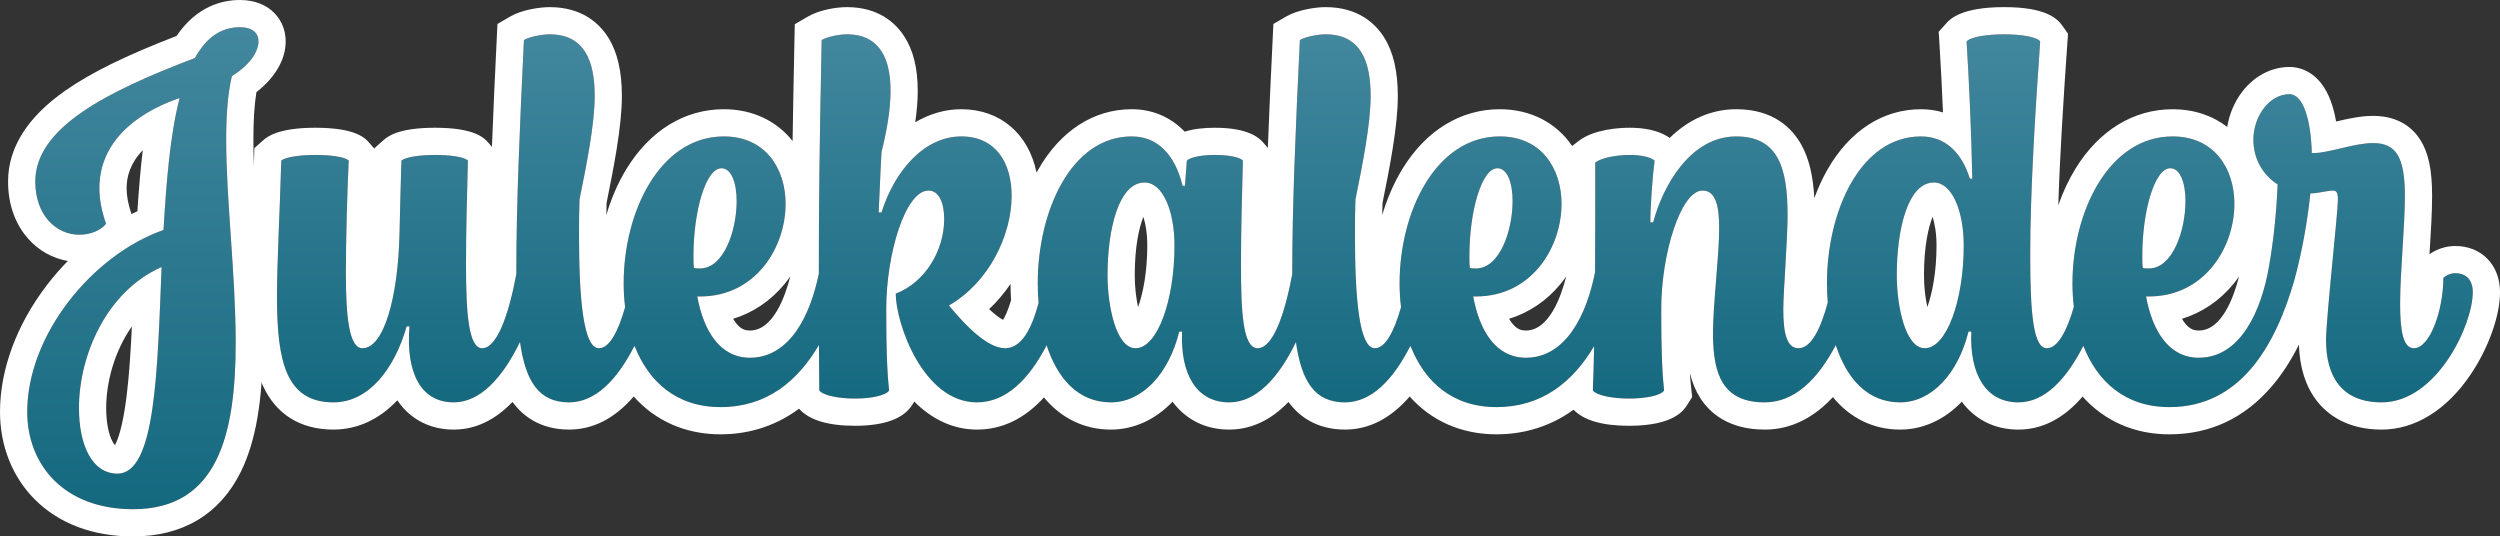 <?xml version="1.0" encoding="utf-8"?>
<!-- Generator: Adobe Illustrator 28.0.0, SVG Export Plug-In . SVG Version: 6.00 Build 0)  -->
<svg version="1.1" id="Layer_1" xmlns="http://www.w3.org/2000/svg" xmlns:xlink="http://www.w3.org/1999/xlink" x="0px" y="0px"
	 viewBox="0 0 918.807 197.148" style="enable-background:new 0 0 918.807 197.148;" xml:space="preserve">
<rect x="0" y="0" width="918.807" height="197.148" fill="#333333" stroke="none"/>
<style type="text/css">
	.st0{fill:url(#SVGID_1_);}
	.st1{fill:#FFFFFF;}
	.st2{fill:url(#SVGID_00000117635416672507554200000007851113564367405991_);}
</style>
<g>
	<g>
		<linearGradient id="SVGID_1_" gradientUnits="userSpaceOnUse" x1="52.498" y1="187.148" x2="52.498" y2="10">
			<stop  offset="0" style="stop-color:#14697F"/>
			<stop  offset="1" style="stop-color:#42879E"/>
		</linearGradient>
		<path class="st0" d="M88.189,10c-7.33,0-12.566,4.188-16.581,11.345c-33.161,12.566-58.642,25.83-58.642,45.378
			c0,12.392,7.68,19.547,16.231,19.547c4.014,0,7.854-1.57,9.774-4.014c-1.571-4.538-2.444-8.901-2.444-13.09
			c0-15.533,11.345-26.878,29.496-33.161c-3.49,13.439-4.887,30.718-5.934,48.52C33.736,93.774,10,123.271,10,151.369
			c0,19.198,13.264,35.779,38.92,35.779c31.241,0,37.698-27.751,37.698-61.261c0-24.608-3.491-52.358-3.491-74.524
			c0-8.9,0.524-16.754,2.095-23.387c6.981-4.363,9.773-9.25,9.773-12.74C94.996,12.095,92.727,10,88.189,10z M43.161,174.059
			c-9.424,0-14.137-10.646-14.137-24.085c0-19.373,10.123-42.935,30.368-51.836C57.821,137.058,57.123,174.059,43.161,174.059z"/>
		<path class="st1" d="M88.189,10c4.538,0,6.807,2.095,6.807,5.236c0,3.49-2.792,8.377-9.773,12.74
			c-1.571,6.633-2.095,14.486-2.095,23.387c0,22.166,3.491,49.916,3.491,74.524c0,33.51-6.458,61.261-37.698,61.261
			c-25.656,0-38.92-16.581-38.92-35.779c0-28.099,23.736-57.595,50.09-66.845c1.047-17.802,2.443-35.08,5.934-48.52
			c-18.151,6.283-29.496,17.628-29.496,33.161c0,4.188,0.873,8.552,2.444,13.09c-1.92,2.443-5.76,4.014-9.774,4.014
			c-8.552,0-16.231-7.155-16.231-19.547c0-19.548,25.481-32.812,58.642-45.378C75.623,14.188,80.859,10,88.189,10 M43.161,174.059
			c13.962,0,14.661-37.001,16.231-75.921c-20.246,8.901-30.368,32.463-30.368,51.836C29.024,163.412,33.736,174.059,43.161,174.059
			 M88.189,0c-6.708,0-15.936,2.39-23.299,13.208c-18.69,7.224-31.344,13.442-40.757,20.004
			C10.088,43.003,2.967,54.278,2.967,66.723c0,8.349,2.579,15.642,7.459,21.091c3.903,4.358,8.946,7.152,14.501,8.097
			c-2.717,2.774-5.295,5.744-7.702,8.885C6.117,119.291,0,135.831,0,151.369c0,12.477,4.53,23.894,12.756,32.148
			c8.888,8.918,21.393,13.631,36.164,13.631c18.191,0,31.857-8.168,39.523-23.62c5.578-11.244,8.176-26.382,8.176-47.64
			c0-12.967-0.934-26.639-1.837-39.861c-0.85-12.451-1.654-24.211-1.654-34.663c0-7.175,0.359-12.851,1.118-17.506
			c6.884-5.376,10.75-11.998,10.75-18.621c0-4.642-1.924-8.753-5.418-11.575C97.511,1.991,93.856,0,88.189,0L88.189,0z
			 M48.317,78.678c-1.187-3.51-1.789-6.708-1.789-9.512c0-4.136,1.296-9.175,5.937-13.95c-0.818,6.853-1.434,14.297-1.967,22.417
			C49.768,77.968,49.041,78.317,48.317,78.678L48.317,78.678z M42.237,163.591c-0.25-0.262-0.545-0.669-0.89-1.305
			c-1.477-2.721-2.323-7.208-2.323-12.312c0-9.83,3.21-21.147,9.455-30.013c-0.449,9.356-1.016,18.046-1.937,25.513
			C45.114,157.047,43.256,161.771,42.237,163.591L42.237,163.591z"/>
	</g>
	<g>
		
			<linearGradient id="SVGID_00000048490405825733396600000015907790559164549506_" gradientUnits="userSpaceOnUse" x1="505.303" y1="149.624" x2="505.303" y2="12.618">
			<stop  offset="0" style="stop-color:#14697F"/>
			<stop  offset="1" style="stop-color:#42879E"/>
		</linearGradient>
		<path style="fill:url(#SVGID_00000048490405825733396600000015907790559164549506_);" d="M902.349,100.406
			c-1.571,0-3.316,0.698-4.363,1.746c0,11.693-4.887,25.83-10.821,25.83c-3.839,0-5.061-5.934-5.061-16.231
			c0-12.042,1.745-28.273,1.745-39.793c0-14.66-3.491-19.372-11.693-19.372c-6.981,0-16.231,3.665-21.816,3.665h-0.698
			c-0.349-12.741-3.316-21.642-8.203-21.642c-7.331,0-13.265,8.028-13.265,16.754c0,6.633,3.142,12.741,8.901,16.406
			c-0.349,9.25-1.396,20.245-3.142,30.02c0,0.002,0,0.003,0.001,0.005c-2.793,16.404-10.472,33.679-25.829,33.679
			c-11.17,0-17.104-10.122-19.373-22.514c0.349,0,0.698,0,1.047,0c20.42,0,31.415-17.977,31.415-34.033
			c0-12.916-7.33-24.784-22.688-24.784c-23.562,0-36.826,27.751-36.826,53.931c0,2.939,0.169,5.859,0.513,8.719
			c-2.616,9.007-5.962,15.191-9.934,15.191c-4.887,0-6.109-12.392-6.109-34.033c0-24.085,1.92-53.756,3.665-78.713
			c-1.222-1.745-7.155-2.618-13.264-2.618c-6.108,0-12.217,0.873-13.788,2.618c0.873,13.962,1.745,32.637,2.094,50.438h-0.873
			c-3.142-9.948-9.25-15.533-17.977-15.533c-22.34,0-34.557,27.576-34.557,53.931c0,2.403,0.098,4.782,0.286,7.121
			c-2.659,9.867-6.181,16.789-10.755,16.789c-4.188,0-5.585-5.236-5.585-14.312c0-6.283,1.571-25.307,1.571-34.731
			c0-17.278-3.491-28.798-18.849-28.798c-16.929,0-27.052,18.326-30.543,31.591h-1.047c0-6.109,0.873-17.453,1.571-22.689
			c-1.571-1.396-5.236-2.094-9.076-2.094c-5.062,0-10.472,1.047-12.741,2.792v19.896c0,6.55-0.017,13.446-0.06,20.37
			c-3.092,15.707-10.752,31.465-25.42,31.465c-11.17,0-17.104-10.122-19.373-22.514c0.349,0,0.698,0,1.047,0
			c20.42,0,31.415-17.977,31.415-34.033c0-12.916-7.33-24.784-22.688-24.784c-23.562,0-36.826,27.751-36.826,53.931
			c0,2.981,0.175,5.942,0.529,8.84c-2.547,8.942-5.764,15.07-9.602,15.07c-5.76,0-7.331-18.325-7.331-41.538
			c0-4.188,0-8.552,0.175-13.09c2.618-12.915,5.585-27.75,5.585-38.048c0-13.09-3.84-22.688-16.581-22.688
			c-2.792,0-7.33,0.873-9.424,2.095c-1.571,32.288-2.792,61.608-2.792,84.298c0,0.573,0.003,1.131,0.005,1.694
			c-2.821,15.091-7.165,27.278-12.743,27.278c-5.411,0-6.109-13.265-6.109-30.892c0-11.693,0.349-25.307,0.698-38.048
			c-1.222-1.396-5.759-2.094-10.297-2.094c-4.363,0-8.901,0.697-10.297,2.094l-0.698,9.25h-0.873
			c-2.792-11.519-9.25-18.151-18.674-18.151c-22.34,0-34.557,27.576-34.557,53.931c0,2.457,0.103,4.889,0.299,7.278
			c-2.629,9.783-6.314,16.632-12.339,16.632c-6.283,0-14.312-8.028-20.595-15.708c14.835-8.552,23.038-26.005,23.038-40.316
			c0-12.042-5.759-21.816-18.5-21.816c-13.788,0-24.609,12.916-29.321,27.925h-1.047c0.349-6.108,0.523-13.089,1.047-22.165
			c1.746-6.981,3.316-15.184,3.316-22.515c0-11.344-3.666-20.769-16.057-20.769c-2.792,0-7.156,0.873-9.25,2.095
			c-0.873,41.887-1.047,61.958-1.047,85.17c0,0.228,0,0.47,0,0.702c-3.165,15.513-10.818,30.888-25.305,30.888
			c-11.17,0-17.104-10.122-19.373-22.514c0.349,0,0.698,0,1.047,0c20.42,0,31.415-17.977,31.415-34.033
			c0-12.916-7.33-24.784-22.688-24.784c-23.562,0-36.826,27.751-36.826,53.931c0,2.981,0.175,5.941,0.529,8.839
			c-2.547,8.943-5.764,15.072-9.603,15.072c-5.76,0-7.331-18.325-7.331-41.538c0-4.188,0-8.552,0.175-13.09
			c2.618-12.915,5.585-27.75,5.585-38.048c0-13.09-3.84-22.688-16.581-22.688c-2.792,0-7.33,0.873-9.424,2.095
			c-1.571,32.288-2.792,61.608-2.792,84.298c0,0.573,0.003,1.129,0.005,1.692c-2.82,15.092-7.154,27.28-12.569,27.28
			c-5.062,0-5.934-13.265-5.934-30.892c0-11.693,0.349-25.307,0.698-38.048c-1.222-1.396-6.632-2.094-12.042-2.094
			c-5.41,0-10.821,0.697-12.392,2.094c-0.174,5.935-0.523,18.151-0.698,26.703c-0.523,23.562-5.759,42.236-13.613,42.236
			c-4.887,0-6.108-11.345-6.108-27.75c0-11.868,0.523-30.368,1.047-41.189c-1.222-1.396-6.632-2.094-12.217-2.094
			c-5.411,0-10.996,0.697-12.566,2.094c-0.523,19.198-1.57,36.303-1.57,50.265c0,23.911,3.49,38.571,20.769,38.571
			c13.089,0,22.514-12.566,26.877-27.925h1.047c-1.396,16.755,4.014,27.925,16.231,27.925c9.71,0,17.887-8.885,24.382-22.185
			c2.073,14.642,7.027,22.185,18.026,22.185c9.702,0,17.691-8.273,24.064-20.798c5.111,13.081,15.304,22.543,31.609,22.543
			c16.846,0,28.27-9.357,36.167-22.835c0.025,5.936,0.067,11.714,0.134,16.727c1.571,1.92,7.33,2.967,13.09,2.967
			c5.759,0,11.344-1.047,12.566-2.967c-0.698-6.458-1.047-13.788-1.047-30.02c0-20.07,6.981-43.458,15.533-43.458
			c3.839,0,5.759,4.538,5.759,10.473c0,11.693-7.156,23.387-17.802,27.4c0,10.996,10.123,39.968,29.845,39.968
			c10.645,0,19.056-8.352,25.61-20.977c3.984,12.288,11.693,20.977,23.605,20.977c11.519,0,21.293-10.472,25.132-26.005h1.047
			c-0.698,15.533,5.236,26.005,17.278,26.005c9.928,0,18.098-8.861,24.564-22.132c2.078,14.607,7.033,22.132,18.019,22.132
			c9.702,0,17.691-8.273,24.064-20.797c5.111,13.08,15.304,22.542,31.609,22.542c16.658,0,28.011-9.152,35.897-22.388
			c-0.121,5.835-0.274,11.35-0.469,16.279c1.571,1.92,7.505,2.967,13.264,2.967c5.934,0,11.693-1.047,12.915-2.967
			c-0.698-6.458-1.047-13.788-1.047-30.02c0-20.07,7.156-43.458,15.184-43.458c4.887,0,6.108,5.76,6.108,13.788
			c0,10.646-2.269,27.576-2.269,38.746c0,15.184,3.666,25.307,19.024,25.307c10.891,0,19.468-8.386,26.108-21.055
			c3.977,12.329,11.693,21.055,23.631,21.055c11.519,0,21.293-10.472,25.132-26.005h1.047c-0.698,15.533,5.236,26.005,17.278,26.005
			c9.588,0,17.535-8.269,23.893-20.788c5.112,13.075,15.304,22.533,31.605,22.533c25.831,0,38.92-21.99,46.076-47.123
			c0-0.002,0-0.003-0.001-0.005c2.792-10.47,4.711-21.289,5.758-31.41c2.618,0,6.458-1.048,8.203-1.048
			c1.396,0,1.919,0.698,1.919,3.316c0,4.712-4.363,43.807-4.363,51.661c0,12.915,5.411,22.863,20.42,22.863
			c20.245,0,33.51-28.448,33.51-40.491C908.807,103.024,906.538,100.406,902.349,100.406z M254.859,94.124
			c0-16.581,4.538-32.288,10.297-32.288c3.666,0,5.585,5.41,5.585,12.042c0,10.821-4.712,24.783-13.438,24.783
			c-0.873,0-1.571,0-2.269-0.174C254.859,97.091,254.859,95.52,254.859,94.124z M417.342,127.982
			c-7.156,0-10.297-15.533-10.297-26.878c0-17.104,4.189-34.033,13.613-34.033c6.632,0,10.996,10.298,10.996,23.213
			C431.654,110.354,425.371,127.982,417.342,127.982z M540.033,94.124c0-16.581,4.538-32.288,10.297-32.288
			c3.666,0,5.585,5.41,5.585,12.042c0,10.821-4.712,24.783-13.438,24.783c-0.873,0-1.571,0-2.269-0.174
			C540.033,97.091,540.033,95.52,540.033,94.124z M707.403,127.982c-7.156,0-10.297-15.533-10.297-26.878
			c0-17.104,4.189-34.033,13.613-34.033c6.632,0,10.996,10.298,10.996,23.213C721.714,110.354,715.431,127.982,707.403,127.982z
			 M787.335,94.124c0-16.581,4.538-32.288,10.297-32.288c3.666,0,5.585,5.41,5.585,12.042c0,10.821-4.712,24.783-13.438,24.783
			c-0.873,0-1.571,0-2.269-0.174C787.335,97.091,787.335,95.52,787.335,94.124z"/>
		<path class="st1" d="M736.549,12.618c6.109,0,12.042,0.873,13.264,2.618c-1.745,24.957-3.665,54.628-3.665,78.713
			c0,21.642,1.222,34.033,6.109,34.033c3.972,0,7.318-6.184,9.934-15.192c-0.344-2.859-0.513-5.779-0.513-8.719
			c0-26.18,13.264-53.931,36.826-53.931c15.358,0,22.688,11.868,22.688,24.784c0,16.057-10.995,34.033-31.415,34.033
			c-0.349,0-0.698,0-1.047,0c2.269,12.392,8.203,22.514,19.373,22.514c15.357,0,23.036-17.275,25.829-33.679
			c0-0.002,0-0.003,0-0.005c1.745-9.775,2.792-20.77,3.142-30.02c-5.76-3.665-8.901-9.773-8.901-16.406
			c0-8.726,5.934-16.754,13.265-16.754c4.887,0,7.853,8.9,8.203,21.642h0.698c5.585,0,14.835-3.665,21.816-3.665
			c8.203,0,11.693,4.712,11.693,19.372c0,11.52-1.745,27.751-1.745,39.793c0,10.298,1.222,16.232,5.061,16.232
			c5.934,0,10.821-14.137,10.821-25.83c1.047-1.048,2.792-1.746,4.363-1.746c4.189,0,6.458,2.618,6.458,6.982
			c0,12.043-13.265,40.491-33.51,40.491c-15.01,0-20.42-9.948-20.42-22.863c0-7.854,4.363-46.949,4.363-51.661
			c0-2.618-0.523-3.316-1.919-3.316c-1.746,0-5.585,1.048-8.203,1.048c-1.047,10.12-2.966,20.94-5.759,31.41
			c0,0.002,0.001,0.003,0.001,0.005c-7.156,25.133-20.246,47.123-46.076,47.123c-16.301,0-26.493-9.458-31.605-22.533
			c-6.357,12.519-14.305,20.788-23.893,20.788c-12.042,0-17.977-10.472-17.278-26.005h-1.047
			c-3.839,15.533-13.613,26.005-25.132,26.005c-11.937,0-19.654-8.726-23.631-21.055c-6.64,12.669-15.216,21.055-26.108,21.055
			c-15.358,0-19.024-10.123-19.024-25.307c0-11.17,2.269-28.1,2.269-38.746c0-8.028-1.222-13.788-6.108-13.788
			c-8.028,0-15.184,23.388-15.184,43.458c0,16.232,0.349,23.562,1.047,30.019c-1.222,1.92-6.981,2.967-12.915,2.967
			c-5.759,0-11.693-1.047-13.264-2.967c0.195-4.929,0.348-10.444,0.469-16.279c-7.886,13.236-19.24,22.388-35.898,22.388
			c-16.305,0-26.498-9.462-31.609-22.542c-6.373,12.524-14.362,20.797-24.064,20.797c-10.986,0-15.941-7.525-18.019-22.132
			c-6.466,13.27-14.636,22.132-24.564,22.132c-12.043,0-17.977-10.472-17.278-26.005h-1.047
			c-3.839,15.533-13.613,26.005-25.132,26.005c-11.912,0-19.621-8.689-23.605-20.977c-6.554,12.625-14.965,20.977-25.61,20.977
			c-19.722,0-29.845-28.972-29.845-39.968c10.646-4.014,17.802-15.707,17.802-27.4c0-5.935-1.92-10.473-5.759-10.473
			c-8.552,0-15.533,23.388-15.533,43.458c0,16.232,0.349,23.562,1.047,30.019c-1.222,1.92-6.807,2.967-12.566,2.967
			c-5.76,0-11.519-1.047-13.09-2.967c-0.068-5.013-0.109-10.79-0.134-16.726c-7.896,13.478-19.32,22.835-36.167,22.835
			c-16.305,0-26.499-9.462-31.609-22.543c-6.373,12.525-14.362,20.798-24.064,20.798c-10.999,0-15.953-7.543-18.026-22.185
			c-6.495,13.299-14.672,22.185-24.382,22.185c-12.217,0-17.628-11.17-16.231-27.925h-1.047
			c-4.363,15.358-13.788,27.925-26.877,27.925c-17.279,0-20.769-14.66-20.769-38.571c0-13.962,1.047-31.066,1.57-50.265
			c1.571-1.396,7.156-2.094,12.566-2.094c5.585,0,10.996,0.697,12.217,2.094c-0.524,10.821-1.047,29.321-1.047,41.19
			c0,16.405,1.222,27.75,6.108,27.75c7.854,0,13.09-18.675,13.613-42.236c0.175-8.552,0.524-20.768,0.698-26.703
			c1.571-1.396,6.981-2.094,12.392-2.094c5.411,0,10.821,0.697,12.043,2.094c-0.349,12.741-0.698,26.354-0.698,38.048
			c0,17.627,0.872,30.892,5.934,30.892c5.415,0,9.749-12.188,12.569-27.28c-0.002-0.563-0.005-1.119-0.005-1.692
			c0-22.689,1.222-52.01,2.793-84.298c2.094-1.222,6.632-2.095,9.424-2.095c12.741,0,16.581,9.599,16.581,22.688
			c0,10.298-2.967,25.133-5.585,38.048c-0.175,4.538-0.175,8.901-0.175,13.09c0,23.213,1.571,41.538,7.331,41.538
			c3.839,0,7.056-6.129,9.603-15.072c-0.354-2.898-0.529-5.858-0.529-8.839c0-26.18,13.264-53.931,36.826-53.931
			c15.359,0,22.688,11.868,22.688,24.784c0,16.057-10.995,34.033-31.415,34.033c-0.349,0-0.698,0-1.047,0
			c2.269,12.392,8.203,22.514,19.373,22.514c14.488,0,22.14-15.375,25.305-30.888c0-0.232,0-0.474,0-0.702
			c0-23.212,0.174-43.283,1.047-85.17c2.094-1.222,6.458-2.095,9.25-2.095c12.392,0,16.057,9.425,16.057,20.768
			c0,7.331-1.571,15.533-3.316,22.515c-0.523,9.076-0.698,16.057-1.047,22.165h1.047c4.712-15.009,15.533-27.925,29.321-27.925
			c12.741,0,18.5,9.774,18.5,21.816c0,14.312-8.203,31.765-23.038,40.317c6.283,7.68,14.312,15.708,20.595,15.708
			c6.025,0,9.71-6.849,12.339-16.632c-0.196-2.389-0.299-4.821-0.299-7.278c0-26.354,12.217-53.931,34.557-53.931
			c9.424,0,15.882,6.633,18.674,18.151h0.873l0.698-9.25c1.396-1.396,5.934-2.094,10.297-2.094c4.538,0,9.076,0.697,10.297,2.094
			c-0.349,12.741-0.698,26.354-0.698,38.048c0,17.627,0.698,30.892,6.109,30.892c5.578,0,9.923-12.187,12.744-27.278
			c-0.002-0.563-0.005-1.121-0.005-1.694c0-22.689,1.222-52.01,2.792-84.298c2.094-1.222,6.632-2.095,9.424-2.095
			c12.741,0,16.581,9.599,16.581,22.688c0,10.298-2.967,25.133-5.585,38.048c-0.175,4.538-0.175,8.901-0.175,13.09
			c0,23.213,1.571,41.538,7.331,41.538c3.838,0,7.056-6.129,9.602-15.07c-0.354-2.898-0.529-5.859-0.529-8.84
			c0-26.18,13.264-53.931,36.826-53.931c15.359,0,22.689,11.868,22.689,24.784c0,16.057-10.995,34.033-31.415,34.033
			c-0.349,0-0.698,0-1.047,0c2.269,12.392,8.203,22.514,19.373,22.514c14.667,0,22.327-15.758,25.42-31.465
			c0.043-6.923,0.06-13.82,0.06-20.37V59.741c2.269-1.745,7.679-2.792,12.741-2.792c3.84,0,7.505,0.697,9.076,2.094
			c-0.698,5.236-1.571,16.58-1.571,22.69h1.047c3.491-13.265,13.614-31.591,30.543-31.591c15.358,0,18.849,11.519,18.849,28.798
			c0,9.425-1.571,28.448-1.571,34.731c0,9.075,1.396,14.312,5.585,14.312c4.574,0,8.097-6.922,10.755-16.789
			c-0.187-2.339-0.286-4.718-0.286-7.121c0-26.354,12.217-53.931,34.557-53.931c8.727,0,14.835,5.585,17.977,15.533h0.873
			c-0.349-17.802-1.222-36.477-2.094-50.439C724.332,13.491,730.441,12.618,736.549,12.618 M789.779,98.661
			c8.727,0,13.438-13.962,13.438-24.783c0-6.632-1.919-12.042-5.585-12.042c-5.759,0-10.297,15.707-10.297,32.288
			c0,1.396,0,2.967,0.174,4.363C788.208,98.661,788.906,98.661,789.779,98.661 M542.476,98.661c8.727,0,13.439-13.962,13.439-24.783
			c0-6.632-1.919-12.042-5.585-12.042c-5.759,0-10.297,15.707-10.297,32.288c0,1.396,0,2.967,0.174,4.363
			C540.905,98.661,541.603,98.661,542.476,98.661 M257.302,98.661c8.727,0,13.438-13.962,13.438-24.783
			c0-6.632-1.919-12.042-5.585-12.042c-5.759,0-10.297,15.707-10.297,32.288c0,1.396,0,2.967,0.174,4.363
			C255.731,98.661,256.43,98.661,257.302,98.661 M707.403,127.982c8.028,0,14.312-17.628,14.312-37.698
			c0-12.915-4.363-23.213-10.996-23.213c-9.424,0-13.613,16.93-13.613,34.033C697.105,112.449,700.247,127.982,707.403,127.982
			 M417.342,127.982c8.028,0,14.312-17.628,14.312-37.698c0-12.915-4.363-23.213-10.996-23.213c-9.424,0-13.613,16.93-13.613,34.033
			C407.045,112.449,410.186,127.982,417.342,127.982 M736.549,2.618c-15.885,0-19.901,4.462-21.22,5.928l-2.81,3.122l0.262,4.192
			c0.511,8.178,0.957,16.858,1.312,25.446c-2.536-0.769-5.24-1.165-8.086-1.165c-13.957,0-26.149,7.85-34.329,22.105
			c-1.857,3.237-3.488,6.793-4.871,10.578c-0.469-8.42-1.989-14.611-4.759-19.61c-3.305-5.964-10.139-13.073-23.931-13.073
			c-9.041,0-17.412,3.629-24.47,10.553c-4.268-3.069-10.216-3.745-14.625-3.745c-3.762,0-13.128,0.474-18.837,4.865l-2.383,1.833
			c-5.731-8.431-15.136-13.506-26.599-13.506c-14.4,0-27.105,7.785-35.773,21.92c-3.078,5.02-5.581,10.78-7.422,16.951
			c0.02-1.479,0.053-2.972,0.104-4.476c2.547-12.572,5.621-27.976,5.621-39.23c0-9.149-1.656-16.214-5.061-21.598
			c-3.2-5.059-9.531-11.09-21.52-11.09c-3.432,0-10.115,0.921-14.463,3.457l-4.686,2.734l-0.263,5.418
			c-0.652,13.405-1.283,27.022-1.78,40.114l-1.647-1.882c-1.192-1.363-4.82-5.51-17.824-5.51c-4.377,0-8.083,0.482-11.095,1.44
			c-0.198-0.207-0.399-0.411-0.602-0.612c-5.066-4.996-11.582-7.636-18.846-7.636c-13.957,0-26.149,7.85-34.329,22.105
			c-0.223,0.389-0.443,0.783-0.66,1.181c-2.925-14.222-13.313-23.286-27.665-23.286c-5.949,0-11.69,1.69-16.924,4.801
			c0.611-4.196,0.919-8.058,0.919-11.556c0-8.369-1.639-14.946-5.01-20.107C329.1,8.416,322.87,2.618,311.23,2.618
			c-4.028,0-10.217,1.082-14.289,3.457L292.099,8.9l-0.117,5.605c-0.308,14.778-0.529,26.874-0.686,37.328
			c-5.802-7.34-14.652-11.691-25.268-11.691c-14.4,0-27.105,7.785-35.774,21.92c-3.079,5.02-5.582,10.781-7.422,16.953
			c0.02-1.479,0.053-2.973,0.104-4.478c2.547-12.572,5.621-27.975,5.621-39.23c0-9.149-1.656-16.214-5.061-21.598
			c-3.2-5.059-9.531-11.09-21.52-11.09c-3.432,0-10.115,0.921-14.463,3.457l-4.686,2.734l-0.263,5.418
			c-0.646,13.275-1.27,26.757-1.765,39.732l-1.313-1.501c-1.442-1.648-4.82-5.509-19.569-5.509c-13.839,0-17.615,3.357-19.036,4.62
			l-3.225,2.867l-0.008,0.273l-1.969-2.251c-1.442-1.648-4.82-5.509-19.744-5.509c-14.014,0-17.925,3.477-19.211,4.62l-3.234,2.875
			l-0.118,4.326c-0.206,7.559-0.492,14.74-0.768,21.684C92.191,90.86,91.8,100.69,91.8,109.308c0,15.319,1.437,25.008,4.805,32.399
			c4.822,10.58,13.8,16.172,25.964,16.172c8.732,0,16.822-3.718,23.456-10.764c0.726,1.079,1.52,2.087,2.38,3.022
			c4.66,5.065,10.995,7.742,18.32,7.742c7.927,0,15.16-3.407,21.629-10.164c0.167,0.23,0.336,0.456,0.508,0.678
			c3.345,4.327,9.578,9.486,20.272,9.486c8.841,0,16.797-4.078,23.769-12.156c7.992,8.98,19.034,13.902,31.904,13.902
			c8.331,0,18.843-1.975,28.86-9.425c3.683,4.17,10.587,6.283,20.531,6.283c10.728,0,17.795-2.557,21.003-7.599l0.826-1.298
			c6.649,6.709,14.552,10.293,23.025,10.293c9.219,0,17.459-3.961,24.621-11.807c6.335,7.644,14.804,11.807,24.595,11.807
			c8.553,0,16.418-3.713,22.671-10.25c0.669,0.907,1.388,1.764,2.156,2.567c4.806,5.026,11.248,7.683,18.632,7.683
			c8.024,0,15.318-3.403,21.813-10.15c0.169,0.232,0.34,0.461,0.515,0.686c3.345,4.317,9.574,9.464,20.255,9.464
			c8.841,0,16.797-4.078,23.769-12.156c7.992,8.98,19.034,13.901,31.904,13.901c8.171,0,18.471-1.903,28.338-9.045
			c3.768,3.918,10.608,5.903,20.354,5.903c16.517,0,20.156-5.719,21.352-7.599l1.882-2.957l-0.377-3.485
			c-0.175-1.617-0.33-3.33-0.464-5.337c0.876,3.543,2.144,6.575,3.83,9.208c3.379,5.277,10.233,11.567,23.692,11.567
			c7.641,0,14.746-2.743,21.12-8.153c1.339-1.136,2.647-2.397,3.921-3.778c6.346,7.723,14.852,11.931,24.698,11.931
			c8.553,0,16.418-3.714,22.671-10.25c0.669,0.907,1.388,1.764,2.156,2.567c4.806,5.026,11.248,7.683,18.632,7.683
			c8.771,0,16.674-4.07,23.614-12.135c7.99,8.966,19.025,13.88,31.884,13.88c14.958,0,27.621-5.933,37.638-17.633
			c3.728-4.355,7.042-9.441,9.98-15.337c0.254,8.495,2.505,15.494,6.7,20.823c3.736,4.746,10.88,10.403,23.696,10.403
			c12.236,0,23.821-7.144,32.622-20.115c6.614-9.748,10.888-21.672,10.888-30.376c0-9.998-6.768-16.982-16.458-16.982
			c-3.36,0-6.746,1.101-9.463,3.019c0.029-0.46,0.057-0.919,0.086-1.378c0.431-6.923,0.877-14.082,0.877-20.09
			c0-9.46-1.33-15.787-4.311-20.517c-2.547-4.04-7.63-8.855-17.382-8.855c-4.566,0-9.319,1.061-13.587,2.066
			c-0.487-2.756-1.133-5.239-1.936-7.435c-4.162-11.38-12.012-12.608-15.195-12.608c-6.564,0-12.865,3.273-17.286,8.981
			c-2.913,3.76-4.837,8.283-5.604,13.067c-5.386-4.162-12.238-6.515-20.043-6.515c-14.401,0-27.105,7.785-35.773,21.92
			c-2.475,4.037-4.579,8.552-6.265,13.375c0.589-18.68,1.917-39.404,3.322-59.503l0.247-3.532l-2.03-2.901
			C755.937,6.547,751.462,2.618,736.549,2.618L736.549,2.618z M418.277,112.863c-0.696-3.14-1.232-7.207-1.232-11.758
			c0-10.591,1.645-17.648,3.169-21.395c0.762,2.363,1.44,5.913,1.44,10.575C421.654,100.18,420.032,107.943,418.277,112.863
			L418.277,112.863z M708.338,112.863c-0.695-3.14-1.232-7.207-1.232-11.758c0-10.591,1.644-17.648,3.168-21.395
			c0.762,2.363,1.44,5.913,1.44,10.575C711.714,100.18,710.093,107.943,708.338,112.863L708.338,112.863z M269.456,117.162
			c7.375-2.274,13.889-6.658,18.961-12.879c0.711-0.872,1.39-1.776,2.034-2.708c-1.785,7.065-6.216,19.897-14.823,19.897
			c-1.557,0-3.256-0.332-5.122-2.738C270.142,118.266,269.792,117.74,269.456,117.162L269.456,117.162z M554.63,117.162
			c7.375-2.274,13.889-6.658,18.962-12.879c0.71-0.871,1.387-1.773,2.03-2.703c-1.841,7.303-6.26,19.892-14.82,19.892
			c-1.557,0-3.256-0.332-5.122-2.738C555.316,118.266,554.965,117.74,554.63,117.162L554.63,117.162z M801.932,117.162
			c7.375-2.274,13.889-6.658,18.961-12.879c0.701-0.859,1.37-1.749,2.005-2.667c-1.963,7.718-6.386,19.856-14.794,19.856
			c-1.557,0-3.256-0.332-5.122-2.738C802.619,118.266,802.268,117.74,801.932,117.162L801.932,117.162z M363.529,113.621
			c2.899-2.747,5.536-5.85,7.861-9.26c0.006,1.979,0.072,3.978,0.198,5.968c-1.213,4.118-2.293,6.214-2.954,7.226
			C367.659,117.03,365.979,115.92,363.529,113.621L363.529,113.621z"/>
	</g>
</g>
</svg>
